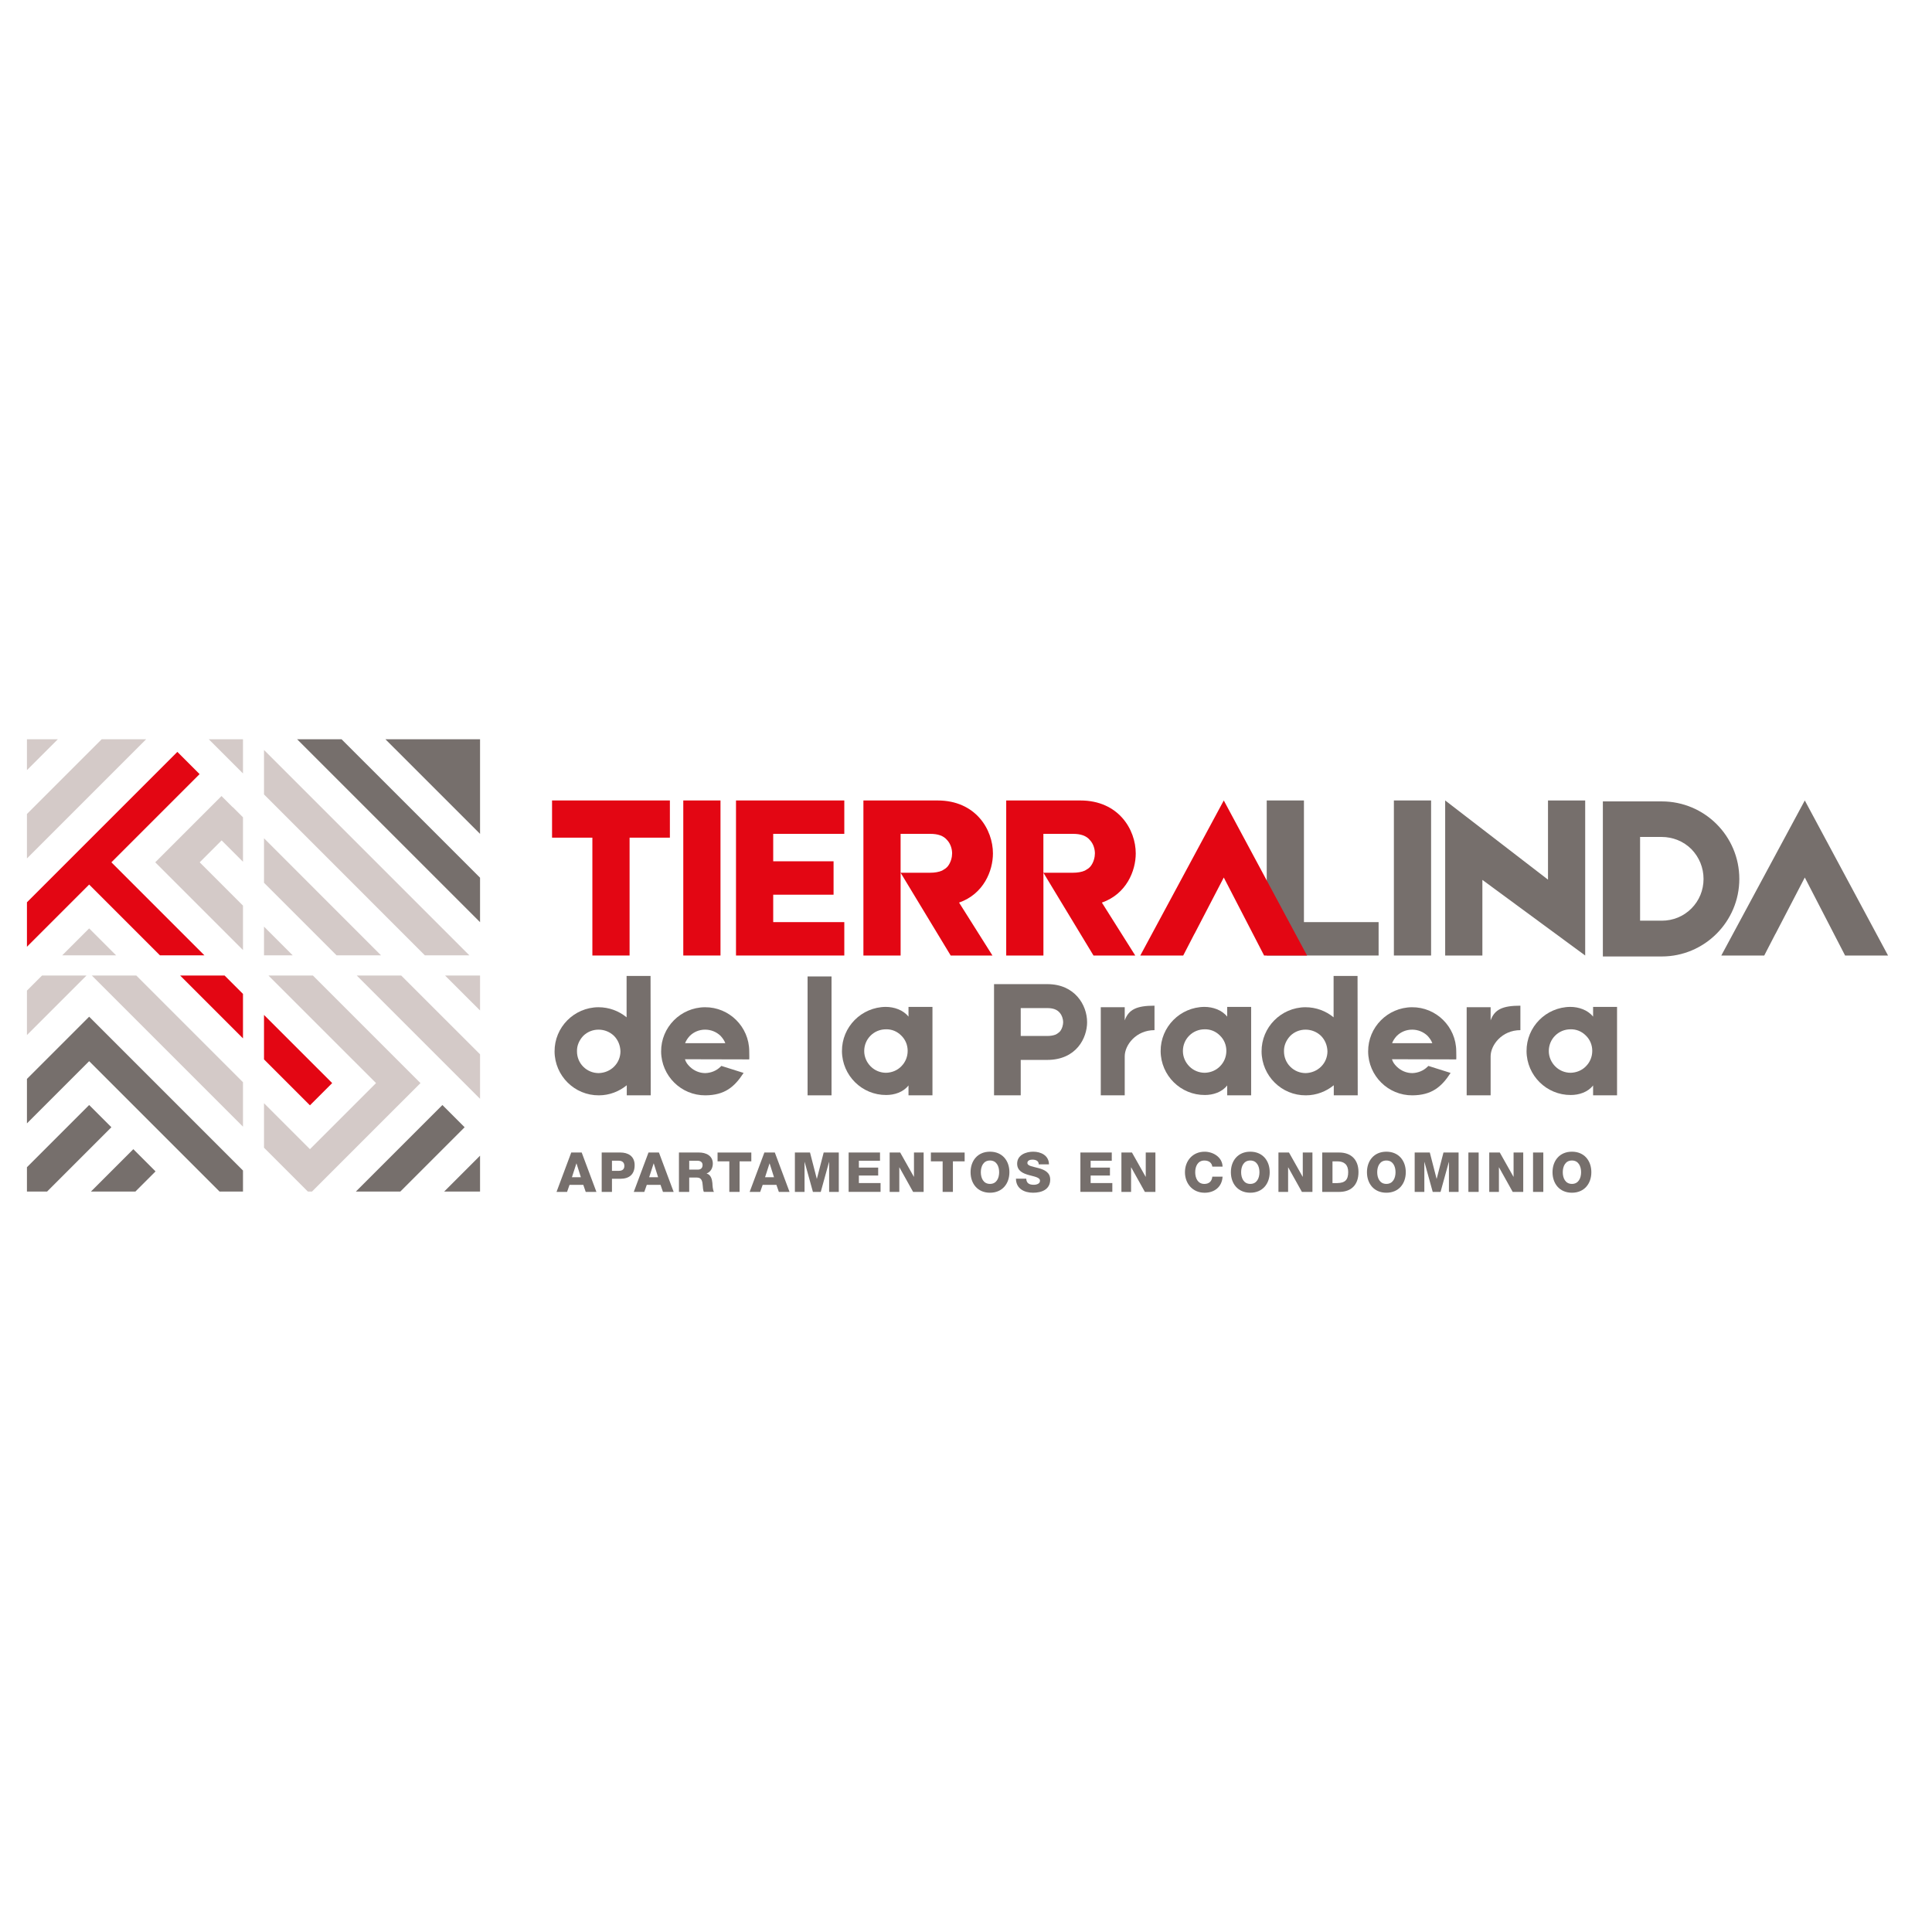 <?xml version="1.0" encoding="UTF-8"?> <svg xmlns="http://www.w3.org/2000/svg" id="Capa_1" data-name="Capa 1" viewBox="0 0 1080 1080"><defs><style> .cls-1 { fill: #766f6c; } .cls-2 { fill: #e30613; } .cls-3 { fill: #d4cac8; } </style></defs><g><g><polygon class="cls-2" points="185.69 605.45 147.58 567.35 147.58 592.2 173.26 617.88 185.69 605.45"></polygon><polygon class="cls-2" points="89.4 534.03 114.26 534.03 62.27 482.04 111.58 432.73 99.15 420.3 15.06 504.39 15.06 529.25 49.84 494.47 89.4 534.03"></polygon><polygon class="cls-2" points="135.83 580.46 135.83 555.6 125.55 545.32 100.7 545.32 135.83 580.46"></polygon></g><g><polygon class="cls-1" points="268.35 490.65 190.95 413.26 166.1 413.26 268.35 515.51 268.35 490.65"></polygon><polygon class="cls-1" points="268.35 413.26 215.46 413.26 268.35 466.14 268.35 413.26"></polygon></g><g><polygon class="cls-1" points="259.73 630.14 247.31 617.71 198.92 666.09 223.78 666.09 259.73 630.14"></polygon><polygon class="cls-1" points="268.35 646.03 248.29 666.09 268.35 666.09 268.35 646.03"></polygon><polygon class="cls-1" points="86.95 654.82 74.53 642.39 50.83 666.09 75.68 666.09 86.95 654.82"></polygon><polygon class="cls-1" points="15.06 603.12 15.06 627.98 49.84 593.2 122.73 666.09 135.83 666.09 135.83 654.33 62.27 580.77 49.84 568.34 37.42 580.77 15.06 603.12"></polygon><polygon class="cls-1" points="26.32 666.09 62.27 630.14 49.84 617.71 15.06 652.49 15.06 666.09 26.32 666.09"></polygon></g><g><polygon class="cls-3" points="172.1 666.09 174.41 666.09 222.62 617.88 227.92 612.59 235.05 605.45 174.92 545.32 150.06 545.32 210.2 605.45 173.26 642.39 147.58 616.71 147.58 641.57 172.1 666.09"></polygon><polygon class="cls-3" points="147.58 517.98 147.58 534.03 163.63 534.03 147.58 517.98"></polygon><polygon class="cls-3" points="259.56 605.45 268.35 614.24 268.35 589.38 224.28 545.32 199.43 545.32 259.56 605.45"></polygon><polygon class="cls-3" points="259.56 556.09 268.35 564.87 268.35 545.32 248.79 545.32 259.56 556.09"></polygon><polygon class="cls-3" points="56.83 413.26 15.06 455.02 15.06 479.88 81.69 413.26 56.83 413.26"></polygon><polygon class="cls-3" points="237.5 534.03 262.36 534.03 147.58 419.25 147.58 444.1 237.5 534.03"></polygon><polygon class="cls-3" points="147.58 666.08 147.58 666.09 147.59 666.09 147.58 666.08"></polygon><polygon class="cls-3" points="188.14 534.03 212.99 534.03 147.58 468.61 147.58 493.47 188.14 534.03"></polygon><polygon class="cls-3" points="48.36 545.32 23.5 545.32 15.06 553.76 15.06 578.61 48.36 545.32"></polygon><polygon class="cls-3" points="15.06 430.51 32.32 413.26 15.06 413.26 15.06 430.51"></polygon><polygon class="cls-3" points="135.83 413.26 116.73 413.26 135.83 432.36 135.83 413.26"></polygon><polygon class="cls-3" points="130.08 451.23 123.83 444.99 86.78 482.04 89.9 485.16 135.83 531.09 135.83 506.24 111.64 482.04 123.89 469.78 135.83 481.73 135.83 456.87 130.14 451.18 130.08 451.23"></polygon><polygon class="cls-3" points="49.84 518.98 34.79 534.03 64.89 534.03 49.84 518.98"></polygon><polygon class="cls-3" points="135.83 604.97 76.19 545.32 51.33 545.32 135.83 629.82 135.83 604.97"></polygon></g></g><g><path class="cls-1" d="M350.37,612.3v-5.64c-4.21,3.44-9.66,5.64-15.59,5.64-13.58.1-24.67-10.9-24.77-24.48-.1-13.58,10.9-24.67,24.48-24.77,6.02,0,11.47,2.1,15.78,5.64v-23.14h13.39l.1,66.75h-13.39ZM346.83,587.63c-.1-3.25-1.34-6.31-3.63-8.61-2.3-2.2-5.36-3.44-8.61-3.44s-6.31,1.24-8.61,3.54c-2.2,2.39-3.54,5.35-3.44,8.61,0,3.25,1.24,6.31,3.54,8.6,2.3,2.29,5.36,3.54,8.61,3.54,3.25-.1,6.31-1.34,8.61-3.64,2.3-2.29,3.54-5.35,3.54-8.6Z"></path><path class="cls-1" d="M418.84,592.21l-35.96-.09c.67,1.91,1.34,2.77,2.77,4.21,2.39,2.29,5.45,3.54,8.61,3.54,3.25-.1,6.31-1.34,8.61-3.64.1-.09.29-.29.38-.38l12.43,3.92c-5.16,7.94-10.62,12.43-21.33,12.53-13.58.1-24.67-10.9-24.77-24.48-.1-13.58,10.9-24.67,24.48-24.77,13.58-.1,24.67,10.9,24.77,24.48,0,.67.1,4.02,0,4.69ZM385.56,579.11c-1.05,1.15-2.01,2.49-2.58,4.02h22.47c-.57-1.53-1.53-2.87-2.68-4.11-2.3-2.2-5.36-3.44-8.61-3.44s-6.31,1.24-8.61,3.54Z"></path><path class="cls-1" d="M464.83,612.3h-13.39v-66.46h13.39v66.46Z"></path><path class="cls-1" d="M521.25,562.86v49.44h-13.39v-5.54c-2.97,3.82-7.94,5.35-12.43,5.35-13.58.1-24.67-10.9-24.77-24.48-.1-13.58,10.9-24.67,24.48-24.77,4.69,0,9.75,1.72,12.72,5.45v-5.45h13.39ZM507.39,587.43c0-3.25-1.24-6.31-3.63-8.6-2.29-2.3-5.35-3.54-8.51-3.44-3.25,0-6.31,1.24-8.61,3.54-2.3,2.3-3.54,5.36-3.54,8.61s1.34,6.31,3.63,8.61c2.3,2.29,5.36,3.54,8.61,3.54,3.25-.09,6.31-1.34,8.51-3.63,2.29-2.29,3.54-5.35,3.54-8.61Z"></path><path class="cls-1" d="M607.7,571.37c0,8.8-5.93,21.13-22.38,21.13h-14.73v19.8h-14.92v-62.16h29.84c15.3,0,22.18,11.67,22.18,21.23ZM594.31,571.37c0-1.53-.57-3.73-2.01-5.36-1.53-1.72-3.73-2.48-6.79-2.48h-14.92v15.59h14.73c2.01,0,3.63-.29,4.97-.86.86-.48,1.53-.96,2.2-1.63,1.34-1.63,1.82-3.83,1.82-5.26Z"></path><path class="cls-1" d="M645.37,562.19v13.67c-10.33,0-16.64,8.32-16.64,14.63v21.8h-13.39v-49.25h13.39v7.36c2.2-6.12,6.69-8.22,16.64-8.22Z"></path><path class="cls-1" d="M699.4,562.86v49.44h-13.39v-5.54c-2.97,3.82-7.94,5.35-12.43,5.35-13.58.1-24.67-10.9-24.77-24.48-.1-13.58,10.9-24.67,24.48-24.77,4.69,0,9.75,1.72,12.72,5.45v-5.45h13.39ZM685.54,587.43c0-3.25-1.24-6.31-3.63-8.6-2.29-2.3-5.35-3.54-8.51-3.44-3.25,0-6.31,1.24-8.61,3.54-2.3,2.3-3.54,5.36-3.54,8.61s1.34,6.31,3.63,8.61c2.3,2.29,5.36,3.54,8.61,3.54,3.25-.09,6.31-1.34,8.51-3.63,2.29-2.29,3.54-5.35,3.54-8.61Z"></path><path class="cls-1" d="M745.59,612.3v-5.64c-4.21,3.44-9.66,5.64-15.59,5.64-13.58.1-24.67-10.9-24.77-24.48-.1-13.58,10.9-24.67,24.48-24.77,6.02,0,11.47,2.1,15.78,5.64v-23.14h13.39l.1,66.75h-13.39ZM742.05,587.63c-.1-3.25-1.34-6.31-3.63-8.61-2.3-2.2-5.36-3.44-8.61-3.44s-6.31,1.24-8.61,3.54c-2.2,2.39-3.54,5.35-3.44,8.61,0,3.25,1.24,6.31,3.54,8.6,2.3,2.29,5.36,3.54,8.61,3.54,3.25-.1,6.31-1.34,8.61-3.64,2.3-2.29,3.54-5.35,3.54-8.6Z"></path><path class="cls-1" d="M814.06,592.21l-35.96-.09c.67,1.91,1.34,2.77,2.77,4.21,2.39,2.29,5.45,3.54,8.61,3.54,3.25-.1,6.31-1.34,8.61-3.64.1-.09.29-.29.38-.38l12.43,3.92c-5.16,7.94-10.62,12.43-21.33,12.53-13.58.1-24.67-10.9-24.77-24.48-.1-13.58,10.9-24.67,24.48-24.77,13.58-.1,24.67,10.9,24.77,24.48,0,.67.1,4.02,0,4.69ZM780.78,579.11c-1.05,1.15-2.01,2.49-2.58,4.02h22.47c-.57-1.53-1.53-2.87-2.68-4.11-2.3-2.2-5.36-3.44-8.61-3.44s-6.31,1.24-8.61,3.54Z"></path><path class="cls-1" d="M849.91,562.19v13.67c-10.33,0-16.64,8.32-16.64,14.63v21.8h-13.39v-49.25h13.39v7.36c2.2-6.12,6.69-8.22,16.64-8.22Z"></path><path class="cls-1" d="M903.94,562.86v49.44h-13.39v-5.54c-2.97,3.82-7.94,5.35-12.43,5.35-13.58.1-24.67-10.9-24.77-24.48-.1-13.58,10.9-24.67,24.48-24.77,4.69,0,9.75,1.72,12.72,5.45v-5.45h13.39ZM890.08,587.43c0-3.25-1.24-6.31-3.63-8.6-2.29-2.3-5.35-3.54-8.51-3.44-3.25,0-6.31,1.24-8.61,3.54-2.3,2.3-3.54,5.36-3.54,8.61s1.34,6.31,3.63,8.61c2.3,2.29,5.36,3.54,8.61,3.54,3.25-.09,6.31-1.34,8.51-3.63,2.29-2.29,3.54-5.35,3.54-8.61Z"></path></g><g><polygon class="cls-1" points="1008.89 447.46 962.22 534.14 986.22 534.14 992.49 522 992.53 522 1008.89 490.53 1025.15 522 1025.15 522 1031.42 534.14 1055.43 534.14 1008.89 447.46"></polygon><path class="cls-1" d="M770.65,515.47v18.67h-62.54v-86.68h20.8v68.01h41.74Z"></path><path class="cls-1" d="M799.99,447.46v86.68h-20.8v-86.68h20.8Z"></path><path class="cls-1" d="M886.13,447.46v86.68l-57.47-42.27v42.27h-20.8v-86.68l57.48,44.27v-44.27h20.8Z"></path><path class="cls-1" d="M972.29,491.33c0,23.87-19.47,43.34-43.34,43.34h-32.94v-86.68h32.94c23.87,0,43.34,19.34,43.34,43.34ZM952.29,491.33c0-6.27-2.4-12.14-6.8-16.67-4.4-4.4-10.4-6.8-16.67-6.8h-12v46.81h12.14c6.27,0,12.14-2.4,16.53-6.8,4.4-4.4,6.8-10.27,6.8-16.53Z"></path><path class="cls-2" d="M351.94,468.26v65.88h-20.8v-65.88h-22.54v-20.8h65.87v20.8h-22.54Z"></path><path class="cls-2" d="M402.76,447.46v86.68h-20.8v-86.68h20.8Z"></path><path class="cls-2" d="M432.23,515.47h39.74v18.67h-60.54v-86.68h60.54v18.67h-39.74v15.34h33.74v18.67h-33.74v15.34Z"></path><path class="cls-2" d="M536.12,504.54l18.67,29.61h-23.34l-28-46.27v46.27h-20.8v-86.68h41.47c21.34,0,30.94,16.27,30.94,29.61,0,9.74-5.2,22.67-18.93,27.47ZM503.45,487.87h16.39c2.67,0,5.07-.4,6.8-1.2,1.2-.67,2.27-1.34,3.07-2.27,1.87-2.27,2.53-5.33,2.53-7.33,0-2.13-.67-5.2-2.8-7.47-2-2.4-5.07-3.47-9.47-3.47h-16.53v21.73Z"></path><path class="cls-2" d="M615.95,504.54l18.67,29.61h-23.34l-28-46.27v46.27h-20.8v-86.68h41.47c21.34,0,30.94,16.27,30.94,29.61,0,9.74-5.2,22.67-18.93,27.47ZM583.27,487.87h16.39c2.67,0,5.07-.4,6.8-1.2,1.2-.67,2.27-1.34,3.07-2.27,1.87-2.27,2.53-5.33,2.53-7.33,0-2.13-.67-5.2-2.8-7.47-2-2.4-5.07-3.47-9.47-3.47h-16.53v21.73Z"></path><polygon class="cls-2" points="684.1 447.46 637.43 534.14 661.43 534.14 667.7 522 667.74 522 684.1 490.53 700.37 522 700.37 522 706.64 534.14 730.65 534.14 684.1 447.46"></polygon></g><g><path class="cls-1" d="M319.34,644.26h5.83l8.23,22.02h-5.98l-1.36-3.95h-7.68l-1.39,3.95h-5.89l8.23-22.02ZM319.71,658.08h5l-2.44-7.71h-.06l-2.5,7.71Z"></path><path class="cls-1" d="M336.36,644.26h10.45c4.1,0,7.96,1.88,7.96,7.09s-3.11,7.59-7.96,7.59h-4.72v7.34h-5.74v-22.02ZM342.09,654.5h3.85c1.79,0,3.08-.74,3.08-2.75s-1.33-2.9-3.08-2.9h-3.85v5.64Z"></path><path class="cls-1" d="M362.52,644.26h5.83l8.23,22.02h-5.98l-1.36-3.95h-7.68l-1.39,3.95h-5.89l8.23-22.02ZM362.89,658.08h5l-2.44-7.71h-.06l-2.5,7.71Z"></path><path class="cls-1" d="M379.54,644.26h11.22c3.89,0,7.71,1.76,7.71,6.2,0,2.37-1.14,4.62-3.45,5.52v.06c2.34.56,3.02,3.18,3.21,5.27.06.93.15,4.16.92,4.96h-5.67c-.49-.74-.59-2.9-.65-3.51-.15-2.22-.52-4.5-3.21-4.5h-4.35v8.02h-5.74v-22.02ZM385.28,653.82h4.81c1.73,0,2.65-.93,2.65-2.59s-1.29-2.37-2.9-2.37h-4.56v4.96Z"></path><path class="cls-1" d="M420,649.2h-6.57v17.08h-5.74v-17.08h-6.57v-4.93h18.87v4.93Z"></path><path class="cls-1" d="M427.3,644.26h5.83l8.23,22.02h-5.98l-1.36-3.95h-7.68l-1.39,3.95h-5.89l8.23-22.02ZM427.67,658.08h5l-2.44-7.71h-.06l-2.5,7.71Z"></path><path class="cls-1" d="M444.35,644.26h8.45l3.79,14.68h.06l3.79-14.68h8.45v22.02h-5.4v-16.71h-.06l-4.62,16.71h-4.38l-4.62-16.71h-.06v16.71h-5.4v-22.02Z"></path><path class="cls-1" d="M474.38,644.26h17.55v4.59h-11.81v3.85h10.79v4.44h-10.79v4.19h12.12v4.93h-17.85v-22.02Z"></path><path class="cls-1" d="M497.32,644.26h5.89l7.65,13.57h.06v-13.57h5.4v22.02h-5.89l-7.65-13.72h-.06v13.72h-5.4v-22.02Z"></path><path class="cls-1" d="M539.25,649.2h-6.57v17.08h-5.74v-17.08h-6.57v-4.93h18.87v4.93Z"></path><path class="cls-1" d="M553.41,643.8c6.94,0,10.85,5.09,10.85,11.47s-3.92,11.47-10.85,11.47-10.85-5.09-10.85-11.47,3.92-11.47,10.85-11.47ZM553.41,661.81c3.7,0,5.12-3.27,5.12-6.54s-1.42-6.54-5.12-6.54-5.12,3.27-5.12,6.54,1.42,6.54,5.12,6.54Z"></path><path class="cls-1" d="M573.68,658.88c.12,2.59,1.73,3.42,4.16,3.42,1.73,0,3.52-.62,3.52-2.25,0-1.94-3.15-2.31-6.32-3.21-3.15-.89-6.45-2.31-6.45-6.35,0-4.81,4.84-6.69,8.97-6.69,4.38,0,8.79,2.13,8.82,7.09h-5.74c.09-2.01-1.79-2.65-3.55-2.65-1.23,0-2.78.43-2.78,1.88,0,1.7,3.18,2.01,6.38,2.9,3.18.9,6.38,2.37,6.38,6.35,0,5.58-4.75,7.37-9.59,7.37s-9.53-2.22-9.56-7.86h5.74Z"></path><path class="cls-1" d="M603.94,644.26h17.55v4.59h-11.81v3.85h10.79v4.44h-10.79v4.19h12.12v4.93h-17.85v-22.02Z"></path><path class="cls-1" d="M626.88,644.26h5.89l7.65,13.57h.06v-13.57h5.4v22.02h-5.89l-7.65-13.72h-.06v13.72h-5.4v-22.02Z"></path><path class="cls-1" d="M677.69,652.13c-.31-2.22-2.04-3.39-4.44-3.39-3.7,0-5.12,3.27-5.12,6.54s1.42,6.54,5.12,6.54c2.68,0,4.22-1.54,4.44-4.07h5.74c-.31,5.67-4.47,9-10.05,9-6.66,0-10.98-5.09-10.98-11.47s4.32-11.47,10.98-11.47c4.75,0,9.9,3.02,10.05,8.33h-5.74Z"></path><path class="cls-1" d="M698.92,643.8c6.94,0,10.85,5.09,10.85,11.47s-3.92,11.47-10.85,11.47-10.85-5.09-10.85-11.47,3.92-11.47,10.85-11.47ZM698.92,661.81c3.7,0,5.12-3.27,5.12-6.54s-1.42-6.54-5.12-6.54-5.12,3.27-5.12,6.54,1.42,6.54,5.12,6.54Z"></path><path class="cls-1" d="M714.66,644.26h5.89l7.65,13.57h.06v-13.57h5.4v22.02h-5.89l-7.65-13.72h-.06v13.72h-5.4v-22.02Z"></path><path class="cls-1" d="M739.14,644.26h9.47c6.75,0,10.79,4.1,10.79,10.92,0,7.22-4.1,11.1-10.79,11.1h-9.47v-22.02ZM744.87,661.35h2.71c4.35-.09,6.07-1.79,6.07-6.2,0-4.01-2.16-5.95-6.07-5.95h-2.71v12.15Z"></path><path class="cls-1" d="M774.99,643.8c6.94,0,10.85,5.09,10.85,11.47s-3.92,11.47-10.85,11.47-10.85-5.09-10.85-11.47,3.92-11.47,10.85-11.47ZM774.99,661.81c3.7,0,5.12-3.27,5.12-6.54s-1.42-6.54-5.12-6.54-5.12,3.27-5.12,6.54,1.42,6.54,5.12,6.54Z"></path><path class="cls-1" d="M790.82,644.26h8.45l3.79,14.68h.06l3.79-14.68h8.45v22.02h-5.4v-16.71h-.06l-4.62,16.71h-4.38l-4.62-16.71h-.06v16.71h-5.4v-22.02Z"></path><path class="cls-1" d="M820.84,644.26h5.74v22.02h-5.74v-22.02Z"></path><path class="cls-1" d="M832.5,644.26h5.89l7.65,13.57h.06v-13.57h5.4v22.02h-5.89l-7.65-13.72h-.06v13.72h-5.4v-22.02Z"></path><path class="cls-1" d="M856.98,644.26h5.74v22.02h-5.74v-22.02Z"></path><path class="cls-1" d="M878.72,643.8c6.94,0,10.85,5.09,10.85,11.47s-3.92,11.47-10.85,11.47-10.85-5.09-10.85-11.47,3.92-11.47,10.85-11.47ZM878.72,661.81c3.7,0,5.12-3.27,5.12-6.54s-1.42-6.54-5.12-6.54-5.12,3.27-5.12,6.54,1.42,6.54,5.12,6.54Z"></path></g></svg> 